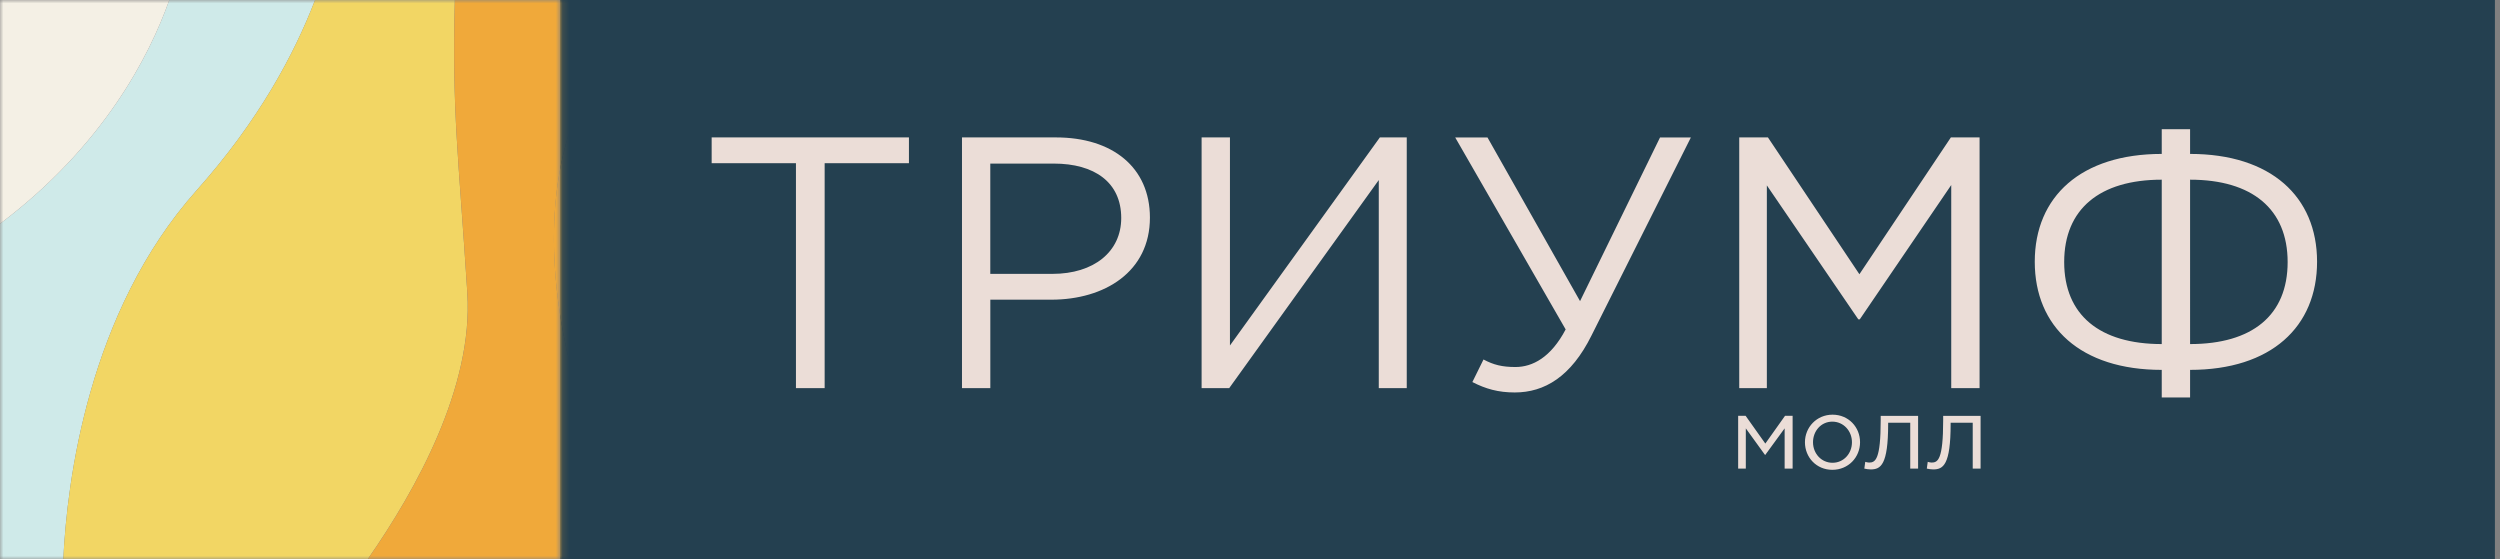 <?xml version="1.0" encoding="UTF-8"?> <svg xmlns="http://www.w3.org/2000/svg" width="371" height="83" fill="none"><rect width="100%" height="100%" fill="#808080" stroke="none"/><path d="M370.246 0H83.123v83h287.123V0z" fill="#244050"></path><path d="M257.942 61.705h1.107l2.925 4.121 2.925-4.121h1.125v7.831h-1.185v-5.967l-2.895 3.966-2.866-3.966v5.967h-1.136v-7.831zm9.912 3.925c0-2.21 1.729-4.092 4.098-4.092 2.369 0 4.08 1.845 4.08 4.091 0 2.246-1.747 4.092-4.11 4.092-2.363 0-4.068-1.846-4.068-4.092zm6.976 0c0-1.68-1.257-3.059-2.914-3.059-1.657 0-2.865 1.38-2.865 3.058 0 1.679 1.244 3.047 2.895 3.047s2.884-1.362 2.884-3.047zm1.836 3.906l.138-.998c.149.048.425.108.562.108.939 0 1.729-.412 1.729-6.284v-.651h5.551v7.831h-1.166v-6.804h-3.278v.18c0 6.104-1.107 6.744-2.597 6.744-.257 0-.7-.06-.939-.12v-.006zm9.273 0l.137-.998c.15.048.425.108.563.108.939 0 1.728-.412 1.728-6.284v-.651h5.552v7.831h-1.167v-6.804h-3.278v.18c0 6.104-1.107 6.744-2.596 6.744-.257 0-.7-.06-.939-.12v-.006zm-167.82-45.314H105.61v-3.829h29.277v3.829h-12.509v33.38h-4.259v-33.38zm24.641-3.829h13.945c8.411 0 13.944 4.462 13.944 11.905 0 8.028-6.706 12.174-14.638 12.174h-9.046v13.13h-4.205v-37.21zm13.412 20.25c6.174 0 10.218-3.297 10.218-8.291 0-5.316-3.99-8.076-10.009-8.076h-9.422v16.367h9.213zm22.146-20.25h4.206V51.27l22.248-30.877h3.99v37.202h-4.152V26.72l-22.194 30.876h-4.098V20.393zm40.183 36.3l1.651-3.345c1.49.795 2.77 1.117 4.738 1.117 2.554 0 5.27-1.433 7.454-5.579L215.953 20.4h4.791l13.735 24.288L246.348 20.4h4.577l-14.747 29.39c-3.033 6.11-6.975 8.451-11.39 8.451-2.446 0-4.313-.531-6.281-1.54l-.006-.007zm39.602-36.3h4.26l13.573 20.304 13.574-20.304h4.259v37.202h-4.205V27.46L275.99 47.393h-.215l-13.574-19.88v30.082h-4.098V20.393zm62.7 34.497c-12.03 0-18.844-6.38-18.844-16.051s6.868-15.997 18.844-15.997v-3.668h4.206v3.668c11.976 0 18.844 6.326 18.844 15.997 0 9.67-6.814 16.05-18.844 16.05v4.092h-4.206V54.89zm0-28.225c-9.207 0-14.477 4.36-14.477 12.222 0 7.86 5.27 12.173 14.477 12.173V26.665zm18.683 12.222c0-7.867-5.271-12.222-14.477-12.222V51.06c9.206 0 14.477-4.253 14.477-12.173z" fill="#EBDDD7"></path><mask id="mask0_1_46" style="mask-type:luminance" maskUnits="userSpaceOnUse" x="0" y="0" width="84" height="83"><path d="M83.123 0H0v83h83.123V0z" fill="#fff"></path></mask><g mask="url(#mask0_1_46)"><path d="M46.757 0H25.125C22.165 8.333 15.332 21.665 0 33.206v49.8h9.392c.55-11.529 3.673-36.7 19.801-54.776C38.37 17.95 43.683 8.022 46.757 0z" fill="#CFEAE9"></path><path d="M25.125 0H0v33.206C15.332 21.666 22.164 8.333 25.125 0z" fill="#F4F0E5"></path><path d="M98.396 0c-8.154 5.758-25.987 24.198-9.309 68.652 2.052 5.466 1.747 10.412.676 14.354h8.567c1.316-18.571 7.436-32.883 14.136-43.253V0h-14.07z" fill="#F0A93A"></path><path d="M69.352 43.534C68.018 22.645 67.072 16.893 67.492 0H46.757c-3.08 8.022-8.387 17.95-17.564 28.224C13.065 46.3 9.943 71.471 9.393 83h45.165c7.268-10.418 15.673-25.662 14.788-39.466h.006z" fill="#F2D664"></path><path d="M89.093 68.652C72.415 24.204 90.242 5.758 98.402 0H67.498c-.42 16.893.526 22.645 1.86 43.534.88 13.804-7.526 29.048-14.788 39.466h35.205c1.077-3.942 1.376-8.888-.676-14.354l-.006.006z" fill="#F0A93A"></path></g></svg> 